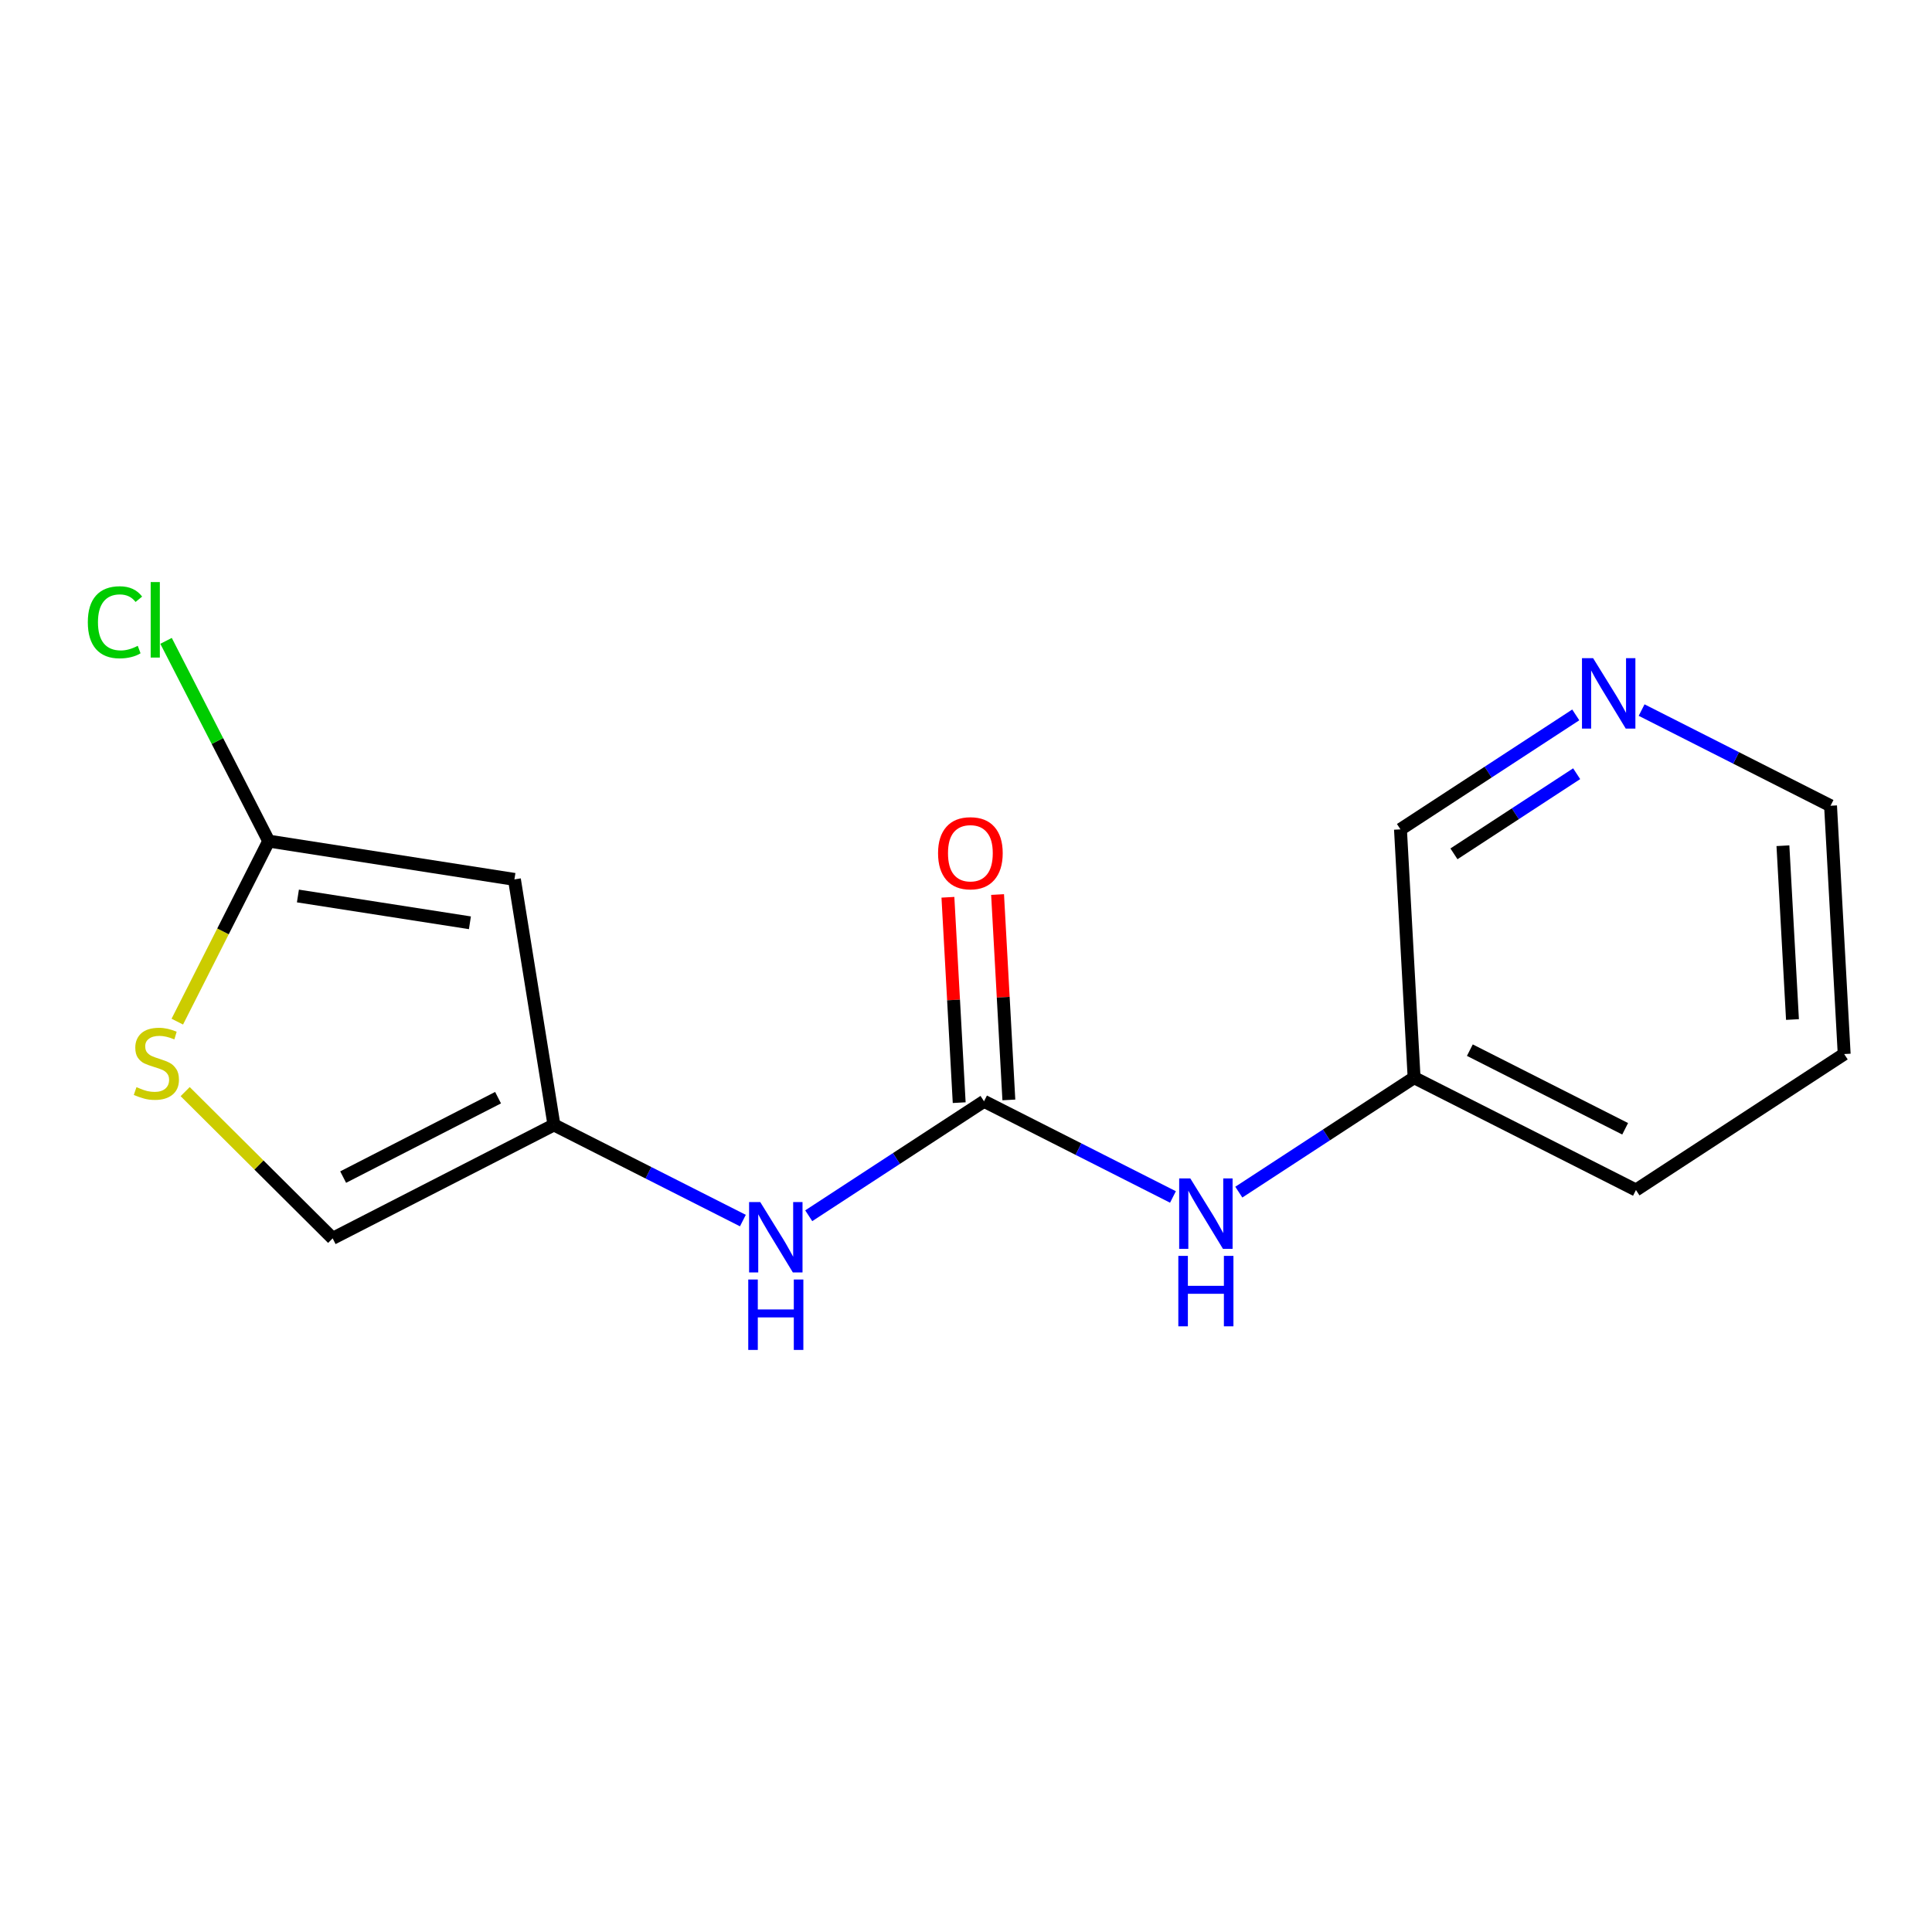 <?xml version='1.0' encoding='iso-8859-1'?>
<svg version='1.1' baseProfile='full'
              xmlns='http://www.w3.org/2000/svg'
                      xmlns:rdkit='http://www.rdkit.org/xml'
                      xmlns:xlink='http://www.w3.org/1999/xlink'
                  xml:space='preserve'
width='300px' height='300px' viewBox='0 0 300 300'>
<!-- END OF HEADER -->
<rect style='opacity:1.0;fill:#FFFFFF;stroke:none' width='300' height='300' x='0' y='0'> </rect>
<rect style='opacity:1.0;fill:#FFFFFF;stroke:none' width='300' height='300' x='0' y='0'> </rect>
<path class='bond-0 atom-0 atom-1' d='M 147.192,139.328 L 148.067,155.274' style='fill:none;fill-rule:evenodd;stroke:#FF0000;stroke-width:2.0px;stroke-linecap:butt;stroke-linejoin:miter;stroke-opacity:1' />
<path class='bond-0 atom-0 atom-1' d='M 148.067,155.274 L 148.943,171.22' style='fill:none;fill-rule:evenodd;stroke:#000000;stroke-width:2.0px;stroke-linecap:butt;stroke-linejoin:miter;stroke-opacity:1' />
<path class='bond-0 atom-0 atom-1' d='M 154.903,138.904 L 155.779,154.85' style='fill:none;fill-rule:evenodd;stroke:#FF0000;stroke-width:2.0px;stroke-linecap:butt;stroke-linejoin:miter;stroke-opacity:1' />
<path class='bond-0 atom-0 atom-1' d='M 155.779,154.85 L 156.655,170.796' style='fill:none;fill-rule:evenodd;stroke:#000000;stroke-width:2.0px;stroke-linecap:butt;stroke-linejoin:miter;stroke-opacity:1' />
<path class='bond-1 atom-1 atom-2' d='M 152.799,171.008 L 167.468,178.436' style='fill:none;fill-rule:evenodd;stroke:#000000;stroke-width:2.0px;stroke-linecap:butt;stroke-linejoin:miter;stroke-opacity:1' />
<path class='bond-1 atom-1 atom-2' d='M 167.468,178.436 L 182.136,185.864' style='fill:none;fill-rule:evenodd;stroke:#0000FF;stroke-width:2.0px;stroke-linecap:butt;stroke-linejoin:miter;stroke-opacity:1' />
<path class='bond-8 atom-1 atom-9' d='M 152.799,171.008 L 139.189,179.895' style='fill:none;fill-rule:evenodd;stroke:#000000;stroke-width:2.0px;stroke-linecap:butt;stroke-linejoin:miter;stroke-opacity:1' />
<path class='bond-8 atom-1 atom-9' d='M 139.189,179.895 L 125.579,188.782' style='fill:none;fill-rule:evenodd;stroke:#0000FF;stroke-width:2.0px;stroke-linecap:butt;stroke-linejoin:miter;stroke-opacity:1' />
<path class='bond-2 atom-2 atom-3' d='M 192.362,185.114 L 205.971,176.227' style='fill:none;fill-rule:evenodd;stroke:#0000FF;stroke-width:2.0px;stroke-linecap:butt;stroke-linejoin:miter;stroke-opacity:1' />
<path class='bond-2 atom-2 atom-3' d='M 205.971,176.227 L 219.581,167.34' style='fill:none;fill-rule:evenodd;stroke:#000000;stroke-width:2.0px;stroke-linecap:butt;stroke-linejoin:miter;stroke-opacity:1' />
<path class='bond-3 atom-3 atom-4' d='M 219.581,167.34 L 254.031,184.785' style='fill:none;fill-rule:evenodd;stroke:#000000;stroke-width:2.0px;stroke-linecap:butt;stroke-linejoin:miter;stroke-opacity:1' />
<path class='bond-3 atom-3 atom-4' d='M 228.238,163.067 L 252.353,175.278' style='fill:none;fill-rule:evenodd;stroke:#000000;stroke-width:2.0px;stroke-linecap:butt;stroke-linejoin:miter;stroke-opacity:1' />
<path class='bond-15 atom-8 atom-3' d='M 217.464,128.783 L 219.581,167.34' style='fill:none;fill-rule:evenodd;stroke:#000000;stroke-width:2.0px;stroke-linecap:butt;stroke-linejoin:miter;stroke-opacity:1' />
<path class='bond-4 atom-4 atom-5' d='M 254.031,184.785 L 286.364,163.672' style='fill:none;fill-rule:evenodd;stroke:#000000;stroke-width:2.0px;stroke-linecap:butt;stroke-linejoin:miter;stroke-opacity:1' />
<path class='bond-5 atom-5 atom-6' d='M 286.364,163.672 L 284.246,125.116' style='fill:none;fill-rule:evenodd;stroke:#000000;stroke-width:2.0px;stroke-linecap:butt;stroke-linejoin:miter;stroke-opacity:1' />
<path class='bond-5 atom-5 atom-6' d='M 278.335,158.312 L 276.852,131.323' style='fill:none;fill-rule:evenodd;stroke:#000000;stroke-width:2.0px;stroke-linecap:butt;stroke-linejoin:miter;stroke-opacity:1' />
<path class='bond-6 atom-6 atom-7' d='M 284.246,125.116 L 269.577,117.688' style='fill:none;fill-rule:evenodd;stroke:#000000;stroke-width:2.0px;stroke-linecap:butt;stroke-linejoin:miter;stroke-opacity:1' />
<path class='bond-6 atom-6 atom-7' d='M 269.577,117.688 L 254.909,110.26' style='fill:none;fill-rule:evenodd;stroke:#0000FF;stroke-width:2.0px;stroke-linecap:butt;stroke-linejoin:miter;stroke-opacity:1' />
<path class='bond-7 atom-7 atom-8' d='M 244.683,111.009 L 231.074,119.896' style='fill:none;fill-rule:evenodd;stroke:#0000FF;stroke-width:2.0px;stroke-linecap:butt;stroke-linejoin:miter;stroke-opacity:1' />
<path class='bond-7 atom-7 atom-8' d='M 231.074,119.896 L 217.464,128.783' style='fill:none;fill-rule:evenodd;stroke:#000000;stroke-width:2.0px;stroke-linecap:butt;stroke-linejoin:miter;stroke-opacity:1' />
<path class='bond-7 atom-7 atom-8' d='M 244.823,120.142 L 235.296,126.363' style='fill:none;fill-rule:evenodd;stroke:#0000FF;stroke-width:2.0px;stroke-linecap:butt;stroke-linejoin:miter;stroke-opacity:1' />
<path class='bond-7 atom-7 atom-8' d='M 235.296,126.363 L 225.769,132.584' style='fill:none;fill-rule:evenodd;stroke:#000000;stroke-width:2.0px;stroke-linecap:butt;stroke-linejoin:miter;stroke-opacity:1' />
<path class='bond-9 atom-9 atom-10' d='M 115.354,189.531 L 100.685,182.104' style='fill:none;fill-rule:evenodd;stroke:#0000FF;stroke-width:2.0px;stroke-linecap:butt;stroke-linejoin:miter;stroke-opacity:1' />
<path class='bond-9 atom-9 atom-10' d='M 100.685,182.104 L 86.017,174.676' style='fill:none;fill-rule:evenodd;stroke:#000000;stroke-width:2.0px;stroke-linecap:butt;stroke-linejoin:miter;stroke-opacity:1' />
<path class='bond-10 atom-10 atom-11' d='M 86.017,174.676 L 51.654,192.293' style='fill:none;fill-rule:evenodd;stroke:#000000;stroke-width:2.0px;stroke-linecap:butt;stroke-linejoin:miter;stroke-opacity:1' />
<path class='bond-10 atom-10 atom-11' d='M 77.339,170.446 L 53.285,182.778' style='fill:none;fill-rule:evenodd;stroke:#000000;stroke-width:2.0px;stroke-linecap:butt;stroke-linejoin:miter;stroke-opacity:1' />
<path class='bond-16 atom-15 atom-10' d='M 79.88,136.551 L 86.017,174.676' style='fill:none;fill-rule:evenodd;stroke:#000000;stroke-width:2.0px;stroke-linecap:butt;stroke-linejoin:miter;stroke-opacity:1' />
<path class='bond-11 atom-11 atom-12' d='M 51.654,192.293 L 40.204,180.899' style='fill:none;fill-rule:evenodd;stroke:#000000;stroke-width:2.0px;stroke-linecap:butt;stroke-linejoin:miter;stroke-opacity:1' />
<path class='bond-11 atom-11 atom-12' d='M 40.204,180.899 L 28.753,169.506' style='fill:none;fill-rule:evenodd;stroke:#CCCC00;stroke-width:2.0px;stroke-linecap:butt;stroke-linejoin:miter;stroke-opacity:1' />
<path class='bond-12 atom-12 atom-13' d='M 27.531,158.639 L 34.628,144.622' style='fill:none;fill-rule:evenodd;stroke:#CCCC00;stroke-width:2.0px;stroke-linecap:butt;stroke-linejoin:miter;stroke-opacity:1' />
<path class='bond-12 atom-12 atom-13' d='M 34.628,144.622 L 41.726,130.606' style='fill:none;fill-rule:evenodd;stroke:#000000;stroke-width:2.0px;stroke-linecap:butt;stroke-linejoin:miter;stroke-opacity:1' />
<path class='bond-13 atom-13 atom-14' d='M 41.726,130.606 L 33.755,115.06' style='fill:none;fill-rule:evenodd;stroke:#000000;stroke-width:2.0px;stroke-linecap:butt;stroke-linejoin:miter;stroke-opacity:1' />
<path class='bond-13 atom-13 atom-14' d='M 33.755,115.06 L 25.785,99.513' style='fill:none;fill-rule:evenodd;stroke:#00CC00;stroke-width:2.0px;stroke-linecap:butt;stroke-linejoin:miter;stroke-opacity:1' />
<path class='bond-14 atom-13 atom-15' d='M 41.726,130.606 L 79.88,136.551' style='fill:none;fill-rule:evenodd;stroke:#000000;stroke-width:2.0px;stroke-linecap:butt;stroke-linejoin:miter;stroke-opacity:1' />
<path class='bond-14 atom-13 atom-15' d='M 46.26,139.129 L 72.968,143.291' style='fill:none;fill-rule:evenodd;stroke:#000000;stroke-width:2.0px;stroke-linecap:butt;stroke-linejoin:miter;stroke-opacity:1' />
<path  class='atom-0' d='M 145.661 132.482
Q 145.661 129.856, 146.959 128.389
Q 148.256 126.921, 150.681 126.921
Q 153.106 126.921, 154.404 128.389
Q 155.701 129.856, 155.701 132.482
Q 155.701 135.139, 154.388 136.652
Q 153.075 138.151, 150.681 138.151
Q 148.272 138.151, 146.959 136.652
Q 145.661 135.154, 145.661 132.482
M 150.681 136.915
Q 152.349 136.915, 153.245 135.803
Q 154.157 134.675, 154.157 132.482
Q 154.157 130.335, 153.245 129.254
Q 152.349 128.157, 150.681 128.157
Q 149.013 128.157, 148.102 129.238
Q 147.206 130.32, 147.206 132.482
Q 147.206 134.691, 148.102 135.803
Q 149.013 136.915, 150.681 136.915
' fill='#FF0000'/>
<path  class='atom-2' d='M 184.832 182.985
L 188.415 188.777
Q 188.77 189.348, 189.342 190.383
Q 189.913 191.418, 189.944 191.48
L 189.944 182.985
L 191.396 182.985
L 191.396 193.92
L 189.898 193.92
L 186.052 187.587
Q 185.604 186.846, 185.125 185.997
Q 184.662 185.147, 184.523 184.884
L 184.523 193.92
L 183.102 193.92
L 183.102 182.985
L 184.832 182.985
' fill='#0000FF'/>
<path  class='atom-2' d='M 182.97 195.014
L 184.453 195.014
L 184.453 199.663
L 190.045 199.663
L 190.045 195.014
L 191.527 195.014
L 191.527 205.95
L 190.045 205.95
L 190.045 200.899
L 184.453 200.899
L 184.453 205.95
L 182.97 205.95
L 182.97 195.014
' fill='#0000FF'/>
<path  class='atom-7' d='M 247.379 102.203
L 250.962 107.995
Q 251.317 108.567, 251.889 109.602
Q 252.46 110.637, 252.491 110.698
L 252.491 102.203
L 253.943 102.203
L 253.943 113.139
L 252.445 113.139
L 248.599 106.806
Q 248.151 106.065, 247.672 105.215
Q 247.209 104.366, 247.07 104.103
L 247.07 113.139
L 245.649 113.139
L 245.649 102.203
L 247.379 102.203
' fill='#0000FF'/>
<path  class='atom-9' d='M 118.049 186.652
L 121.633 192.445
Q 121.988 193.016, 122.559 194.051
Q 123.131 195.086, 123.162 195.148
L 123.162 186.652
L 124.614 186.652
L 124.614 197.588
L 123.116 197.588
L 119.269 191.255
Q 118.822 190.514, 118.343 189.664
Q 117.879 188.815, 117.74 188.552
L 117.74 197.588
L 116.319 197.588
L 116.319 186.652
L 118.049 186.652
' fill='#0000FF'/>
<path  class='atom-9' d='M 116.188 198.682
L 117.671 198.682
L 117.671 203.331
L 123.262 203.331
L 123.262 198.682
L 124.745 198.682
L 124.745 209.617
L 123.262 209.617
L 123.262 204.567
L 117.671 204.567
L 117.671 209.617
L 116.188 209.617
L 116.188 198.682
' fill='#0000FF'/>
<path  class='atom-12' d='M 21.192 168.81
Q 21.316 168.856, 21.825 169.072
Q 22.335 169.289, 22.891 169.428
Q 23.463 169.551, 24.019 169.551
Q 25.053 169.551, 25.656 169.057
Q 26.258 168.547, 26.258 167.667
Q 26.258 167.064, 25.949 166.694
Q 25.656 166.323, 25.192 166.122
Q 24.729 165.921, 23.957 165.69
Q 22.984 165.396, 22.397 165.118
Q 21.825 164.84, 21.408 164.253
Q 21.007 163.666, 21.007 162.678
Q 21.007 161.303, 21.933 160.453
Q 22.876 159.604, 24.729 159.604
Q 25.996 159.604, 27.432 160.206
L 27.077 161.396
Q 25.764 160.855, 24.776 160.855
Q 23.71 160.855, 23.123 161.303
Q 22.536 161.736, 22.551 162.492
Q 22.551 163.079, 22.845 163.435
Q 23.154 163.79, 23.586 163.991
Q 24.034 164.191, 24.776 164.423
Q 25.764 164.732, 26.351 165.041
Q 26.938 165.35, 27.355 165.983
Q 27.788 166.601, 27.788 167.667
Q 27.788 169.18, 26.768 169.999
Q 25.764 170.802, 24.08 170.802
Q 23.107 170.802, 22.366 170.586
Q 21.64 170.385, 20.775 170.03
L 21.192 168.81
' fill='#CCCC00'/>
<path  class='atom-14' d='M 13.636 96.623
Q 13.636 93.904, 14.903 92.483
Q 16.185 91.047, 18.61 91.047
Q 20.865 91.047, 22.07 92.638
L 21.05 93.472
Q 20.17 92.313, 18.61 92.313
Q 16.957 92.313, 16.077 93.425
Q 15.212 94.522, 15.212 96.623
Q 15.212 98.785, 16.108 99.897
Q 17.019 101.009, 18.78 101.009
Q 19.985 101.009, 21.39 100.283
L 21.823 101.442
Q 21.251 101.813, 20.386 102.029
Q 19.521 102.245, 18.564 102.245
Q 16.185 102.245, 14.903 100.793
Q 13.636 99.341, 13.636 96.623
' fill='#00CC00'/>
<path  class='atom-14' d='M 23.398 90.383
L 24.819 90.383
L 24.819 102.106
L 23.398 102.106
L 23.398 90.383
' fill='#00CC00'/>
</svg>
